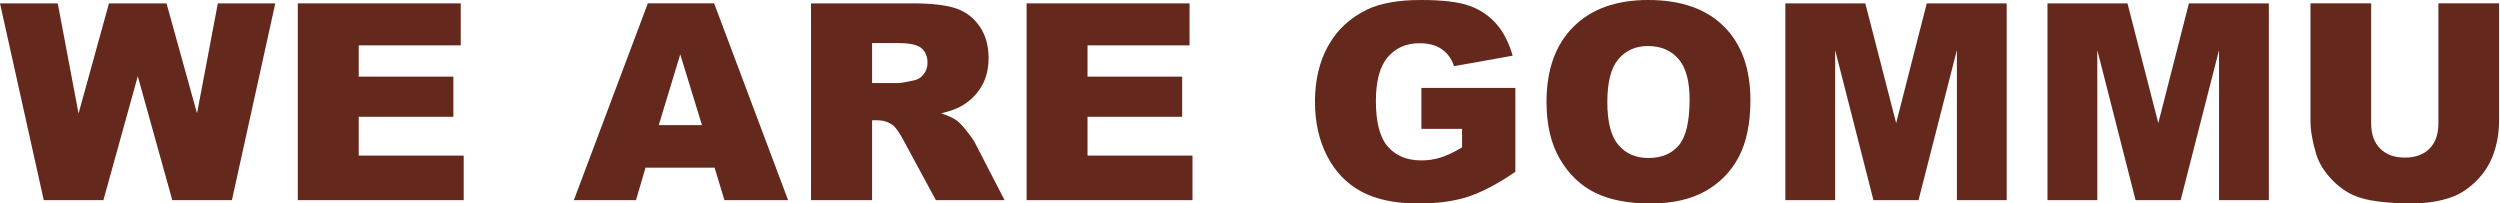 <svg width="172" height="14" viewBox="0 0 172 14" fill="none" xmlns="http://www.w3.org/2000/svg">
<path d="M0 0.232H3.973L5.404 7.81L7.497 0.232H11.456L13.556 7.8L14.987 0.232H18.94L15.956 13.77H11.854L9.479 5.246L7.114 13.77H3.011L0 0.232Z" fill="#64281C"/>
<path d="M20.488 0.232H31.699V3.121H24.68V5.273H31.191V8.035H24.68V10.704H31.902V13.77H20.488V0.232Z" fill="#64281C"/>
<path d="M48.295 8.607L46.801 3.74L45.323 8.607H48.295ZM49.163 11.534H44.414L43.754 13.769H39.482L44.571 0.231H49.133L54.221 13.769H49.841L49.163 11.534Z" fill="#64281C"/>
<path d="M59.999 5.717H61.762C61.953 5.717 62.322 5.656 62.87 5.532C63.148 5.477 63.374 5.335 63.549 5.108C63.725 4.88 63.813 4.618 63.813 4.322C63.813 3.885 63.674 3.55 63.397 3.316C63.12 3.082 62.6 2.965 61.837 2.965H59.999V5.717ZM55.797 13.77V0.232H62.769C64.061 0.232 65.049 0.342 65.733 0.564C66.416 0.785 66.967 1.197 67.386 1.797C67.805 2.397 68.015 3.128 68.015 3.99C68.015 4.741 67.854 5.389 67.533 5.934C67.214 6.479 66.773 6.921 66.212 7.259C65.856 7.475 65.365 7.653 64.743 7.795C65.242 7.961 65.604 8.128 65.832 8.294C65.985 8.405 66.209 8.642 66.501 9.005C66.793 9.37 66.989 9.65 67.088 9.847L69.114 13.77H64.387L62.15 9.632C61.866 9.097 61.615 8.749 61.393 8.589C61.091 8.38 60.749 8.275 60.368 8.275H59.999V13.77H55.797Z" fill="#64281C"/>
<path d="M70.629 0.232H81.84V3.121H74.821V5.273H81.332V8.035H74.821V10.704H82.043V13.77H70.629V0.232Z" fill="#64281C"/>
<path d="M97.792 8.866V6.049H104.256V11.821C103.018 12.665 101.924 13.238 100.973 13.543C100.022 13.848 98.894 14 97.589 14C95.982 14 94.672 13.726 93.659 13.178C92.646 12.631 91.862 11.815 91.304 10.732C90.747 9.648 90.469 8.404 90.469 7.001C90.469 5.523 90.773 4.237 91.383 3.145C91.992 2.052 92.885 1.222 94.061 0.656C94.978 0.219 96.213 0 97.764 0C99.26 0 100.379 0.136 101.121 0.406C101.863 0.678 102.479 1.098 102.968 1.667C103.457 2.237 103.825 2.958 104.071 3.832L100.036 4.553C99.87 4.042 99.588 3.652 99.19 3.38C98.793 3.109 98.287 2.974 97.672 2.974C96.754 2.974 96.023 3.292 95.478 3.929C94.933 4.567 94.661 5.575 94.661 6.954C94.661 8.419 94.937 9.466 95.487 10.094C96.038 10.722 96.806 11.036 97.792 11.036C98.26 11.036 98.706 10.968 99.13 10.833C99.555 10.698 100.042 10.466 100.59 10.14V8.866H97.792Z" fill="#64281C"/>
<path d="M110.584 7.028C110.584 8.395 110.837 9.377 111.346 9.974C111.853 10.571 112.544 10.87 113.419 10.87C114.318 10.87 115.013 10.577 115.506 9.993C115.999 9.407 116.244 8.358 116.244 6.844C116.244 5.569 115.987 4.637 115.474 4.049C114.959 3.462 114.262 3.167 113.382 3.167C112.538 3.167 111.861 3.466 111.35 4.063C110.839 4.661 110.584 5.649 110.584 7.028ZM106.4 7.009C106.4 4.799 107.016 3.078 108.247 1.847C109.479 0.616 111.193 0 113.391 0C115.644 0 117.381 0.605 118.6 1.815C119.819 3.024 120.428 4.719 120.428 6.898C120.428 8.481 120.162 9.778 119.629 10.791C119.096 11.804 118.327 12.592 117.32 13.155C116.314 13.719 115.059 14 113.558 14C112.031 14 110.766 13.757 109.767 13.271C108.766 12.784 107.955 12.015 107.333 10.962C106.711 9.909 106.4 8.592 106.4 7.009Z" fill="#64281C"/>
<path d="M122.832 0.232H128.333L130.455 8.469L132.561 0.232H138.061V13.77H134.634V3.445L131.994 13.77H128.893L126.258 3.445V13.77H122.832V0.232Z" fill="#64281C"/>
<path d="M140.867 0.232H146.37L148.491 8.469L150.597 0.232H156.096V13.77H152.67V3.445L150.029 13.77H146.928L144.294 3.445V13.77H140.867V0.232Z" fill="#64281C"/>
<path d="M167.762 0.231H171.936V8.297C171.936 9.097 171.812 9.852 171.562 10.563C171.313 11.273 170.922 11.895 170.39 12.427C169.858 12.959 169.298 13.333 168.713 13.548C167.9 13.85 166.925 14 165.786 14C165.126 14 164.409 13.954 163.629 13.862C162.85 13.769 162.2 13.587 161.676 13.313C161.153 13.038 160.675 12.65 160.24 12.146C159.806 11.641 159.509 11.121 159.349 10.586C159.09 9.724 158.961 8.961 158.961 8.297V0.231H163.136V8.489C163.136 9.227 163.34 9.804 163.75 10.219C164.159 10.634 164.727 10.842 165.453 10.842C166.174 10.842 166.738 10.638 167.148 10.229C167.557 9.819 167.762 9.239 167.762 8.489V0.231Z" fill="#64281C"/>
</svg>
